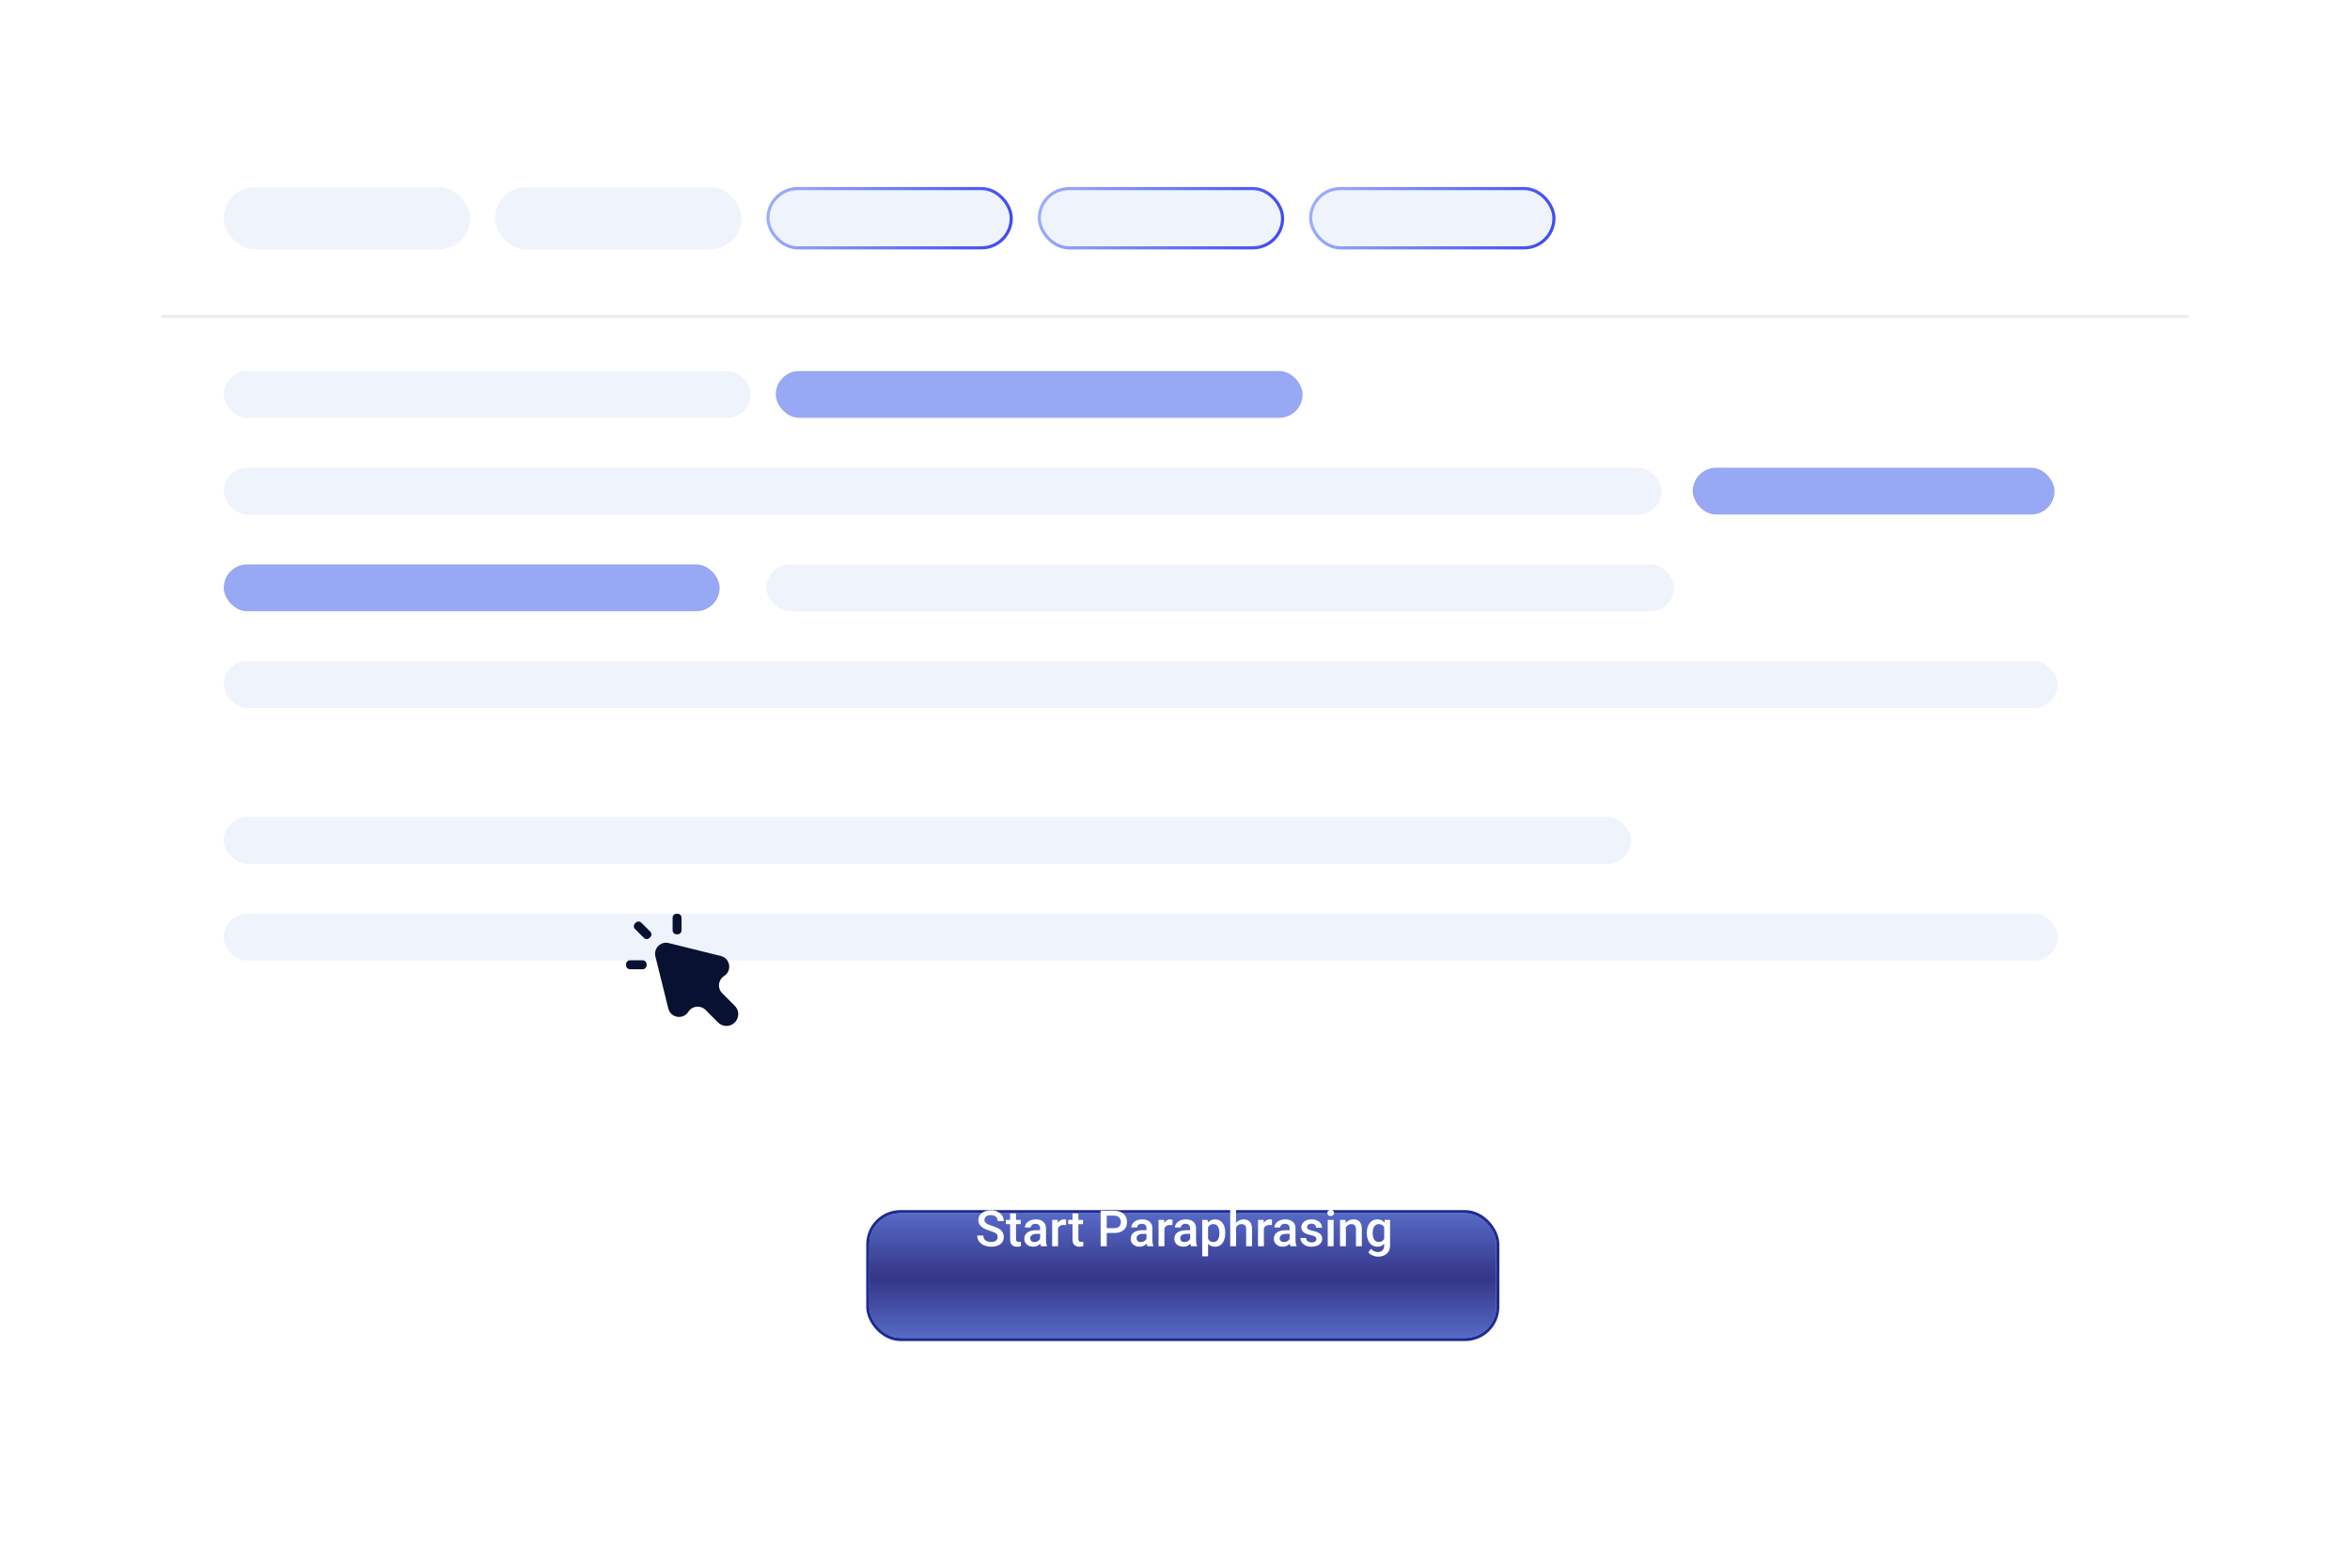 <svg width="568" height="379" viewBox="0 0 568 379" fill="none" xmlns="http://www.w3.org/2000/svg">
<g filter="url(#filter0_d_240_2111)">
<rect x="39" y="28.615" width="490" height="301.538" rx="11.308" fill="white"/>
</g>
<g filter="url(#filter1_d_240_2111)">
<rect x="210.123" y="281.908" width="151.523" height="30.154" rx="7.538" fill="url(#paint0_linear_240_2111)"/>
<rect x="209.746" y="281.531" width="152.277" height="30.908" rx="7.915" stroke="#1C2C92" stroke-width="0.754"/>
</g>
<path d="M241.137 298.992C241.137 298.815 241.109 298.658 241.054 298.52C241.003 298.383 240.911 298.257 240.778 298.143C240.644 298.03 240.456 297.92 240.212 297.814C239.973 297.704 239.666 297.592 239.293 297.478C238.885 297.352 238.508 297.213 238.163 297.06C237.821 296.903 237.523 296.722 237.267 296.518C237.012 296.31 236.814 296.072 236.673 295.805C236.531 295.534 236.461 295.222 236.461 294.869C236.461 294.52 236.533 294.201 236.679 293.915C236.828 293.628 237.038 293.381 237.309 293.173C237.584 292.961 237.907 292.798 238.28 292.684C238.653 292.566 239.066 292.507 239.517 292.507C240.153 292.507 240.701 292.625 241.16 292.861C241.624 293.096 241.979 293.412 242.226 293.809C242.478 294.205 242.603 294.643 242.603 295.122H241.137C241.137 294.839 241.076 294.59 240.954 294.374C240.836 294.154 240.656 293.982 240.412 293.856C240.173 293.73 239.869 293.668 239.5 293.668C239.15 293.668 238.86 293.721 238.628 293.827C238.396 293.933 238.224 294.076 238.11 294.256C237.996 294.437 237.939 294.641 237.939 294.869C237.939 295.03 237.976 295.177 238.051 295.311C238.125 295.44 238.239 295.562 238.392 295.676C238.545 295.786 238.738 295.89 238.97 295.988C239.201 296.086 239.474 296.18 239.788 296.271C240.263 296.412 240.677 296.569 241.031 296.742C241.384 296.911 241.679 297.103 241.914 297.319C242.15 297.535 242.327 297.78 242.444 298.055C242.562 298.326 242.621 298.634 242.621 298.98C242.621 299.341 242.548 299.667 242.403 299.957C242.258 300.244 242.05 300.489 241.779 300.694C241.512 300.894 241.19 301.049 240.813 301.159C240.44 301.265 240.024 301.318 239.564 301.318C239.152 301.318 238.746 301.263 238.345 301.153C237.949 301.043 237.587 300.876 237.262 300.652C236.936 300.425 236.677 300.142 236.484 299.804C236.292 299.463 236.196 299.064 236.196 298.609H237.674C237.674 298.887 237.721 299.125 237.815 299.321C237.913 299.518 238.049 299.679 238.222 299.804C238.394 299.926 238.595 300.016 238.822 300.075C239.054 300.134 239.301 300.164 239.564 300.164C239.91 300.164 240.198 300.114 240.43 300.016C240.666 299.918 240.842 299.781 240.96 299.604C241.078 299.427 241.137 299.223 241.137 298.992ZM246.708 294.828V295.864H243.116V294.828H246.708ZM244.152 293.267H245.572V299.439C245.572 299.635 245.599 299.787 245.654 299.893C245.713 299.995 245.793 300.063 245.895 300.099C245.998 300.134 246.117 300.152 246.255 300.152C246.353 300.152 246.447 300.146 246.537 300.134C246.628 300.122 246.7 300.111 246.755 300.099L246.761 301.182C246.643 301.218 246.506 301.249 246.349 301.277C246.196 301.304 246.019 301.318 245.819 301.318C245.493 301.318 245.204 301.261 244.953 301.147C244.702 301.029 244.506 300.839 244.364 300.576C244.223 300.313 244.152 299.963 244.152 299.527V293.267ZM251.396 299.922V296.883C251.396 296.655 251.355 296.459 251.273 296.294C251.19 296.129 251.064 296.002 250.896 295.911C250.731 295.821 250.523 295.776 250.271 295.776C250.04 295.776 249.839 295.815 249.671 295.894C249.502 295.972 249.37 296.078 249.276 296.212C249.182 296.345 249.135 296.496 249.135 296.665H247.721C247.721 296.414 247.782 296.171 247.904 295.935C248.026 295.699 248.202 295.489 248.434 295.305C248.665 295.12 248.942 294.975 249.264 294.869C249.586 294.763 249.947 294.71 250.348 294.71C250.827 294.71 251.251 294.79 251.62 294.951C251.993 295.112 252.286 295.356 252.498 295.682C252.713 296.004 252.821 296.408 252.821 296.895V299.728C252.821 300.018 252.841 300.279 252.88 300.511C252.924 300.739 252.984 300.937 253.063 301.106V301.2H251.608C251.541 301.047 251.488 300.853 251.449 300.617C251.414 300.378 251.396 300.146 251.396 299.922ZM251.602 297.325L251.614 298.202H250.595C250.332 298.202 250.101 298.228 249.9 298.279C249.7 298.326 249.533 298.397 249.4 298.491C249.266 298.585 249.166 298.699 249.099 298.833C249.033 298.966 248.999 299.117 248.999 299.286C248.999 299.455 249.038 299.61 249.117 299.751C249.196 299.889 249.309 299.997 249.459 300.075C249.612 300.154 249.796 300.193 250.012 300.193C250.303 300.193 250.556 300.134 250.772 300.016C250.992 299.895 251.165 299.747 251.29 299.575C251.416 299.398 251.483 299.231 251.49 299.074L251.95 299.704C251.903 299.865 251.822 300.038 251.708 300.222C251.594 300.407 251.445 300.584 251.261 300.752C251.08 300.917 250.862 301.053 250.607 301.159C250.356 301.265 250.065 301.318 249.735 301.318C249.319 301.318 248.948 301.235 248.622 301.071C248.296 300.902 248.041 300.676 247.857 300.393C247.672 300.107 247.58 299.783 247.58 299.421C247.58 299.084 247.643 298.785 247.768 298.526C247.898 298.263 248.086 298.043 248.334 297.867C248.585 297.69 248.891 297.556 249.252 297.466C249.614 297.372 250.026 297.325 250.489 297.325H251.602ZM255.731 296.041V301.2H254.311V294.828H255.666L255.731 296.041ZM257.68 294.786L257.668 296.106C257.582 296.09 257.488 296.078 257.386 296.07C257.288 296.063 257.189 296.059 257.091 296.059C256.848 296.059 256.634 296.094 256.449 296.165C256.265 296.231 256.11 296.33 255.984 296.459C255.862 296.585 255.768 296.738 255.701 296.918C255.635 297.099 255.595 297.301 255.584 297.525L255.26 297.549C255.26 297.148 255.299 296.777 255.377 296.436C255.456 296.094 255.574 295.794 255.731 295.534C255.892 295.275 256.092 295.073 256.332 294.928C256.575 294.783 256.856 294.71 257.174 294.71C257.26 294.71 257.352 294.718 257.451 294.733C257.553 294.749 257.629 294.767 257.68 294.786ZM261.785 294.828V295.864H258.193V294.828H261.785ZM259.229 293.267H260.648V299.439C260.648 299.635 260.676 299.787 260.731 299.893C260.79 299.995 260.87 300.063 260.972 300.099C261.074 300.134 261.194 300.152 261.332 300.152C261.43 300.152 261.524 300.146 261.614 300.134C261.705 300.122 261.777 300.111 261.832 300.099L261.838 301.182C261.72 301.218 261.583 301.249 261.426 301.277C261.273 301.304 261.096 301.318 260.896 301.318C260.57 301.318 260.281 301.261 260.03 301.147C259.779 301.029 259.583 300.839 259.441 300.576C259.3 300.313 259.229 299.963 259.229 299.527V293.267ZM269.282 298.002H267.05V296.83H269.282C269.671 296.83 269.985 296.767 270.225 296.642C270.464 296.516 270.639 296.343 270.749 296.123C270.863 295.9 270.92 295.644 270.92 295.358C270.92 295.087 270.863 294.834 270.749 294.598C270.639 294.359 270.464 294.166 270.225 294.021C269.985 293.876 269.671 293.803 269.282 293.803H267.504V301.2H266.026V292.625H269.282C269.946 292.625 270.509 292.743 270.973 292.978C271.44 293.21 271.795 293.532 272.039 293.944C272.282 294.353 272.404 294.82 272.404 295.346C272.404 295.9 272.282 296.375 272.039 296.771C271.795 297.168 271.44 297.472 270.973 297.684C270.509 297.896 269.946 298.002 269.282 298.002ZM277.109 299.922V296.883C277.109 296.655 277.068 296.459 276.986 296.294C276.903 296.129 276.778 296.002 276.609 295.911C276.444 295.821 276.236 295.776 275.985 295.776C275.753 295.776 275.553 295.815 275.384 295.894C275.215 295.972 275.083 296.078 274.989 296.212C274.895 296.345 274.848 296.496 274.848 296.665H273.434C273.434 296.414 273.495 296.171 273.617 295.935C273.739 295.699 273.915 295.489 274.147 295.305C274.379 295.12 274.656 294.975 274.977 294.869C275.299 294.763 275.661 294.71 276.061 294.71C276.54 294.71 276.964 294.79 277.333 294.951C277.706 295.112 277.999 295.356 278.211 295.682C278.427 296.004 278.535 296.408 278.535 296.895V299.728C278.535 300.018 278.554 300.279 278.594 300.511C278.637 300.739 278.698 300.937 278.776 301.106V301.2H277.321C277.255 301.047 277.202 300.853 277.162 300.617C277.127 300.378 277.109 300.146 277.109 299.922ZM277.316 297.325L277.327 298.202H276.308C276.045 298.202 275.814 298.228 275.614 298.279C275.413 298.326 275.246 298.397 275.113 298.491C274.979 298.585 274.879 298.699 274.813 298.833C274.746 298.966 274.712 299.117 274.712 299.286C274.712 299.455 274.752 299.61 274.83 299.751C274.909 299.889 275.023 299.997 275.172 300.075C275.325 300.154 275.509 300.193 275.725 300.193C276.016 300.193 276.269 300.134 276.485 300.016C276.705 299.895 276.878 299.747 277.003 299.575C277.129 299.398 277.196 299.231 277.204 299.074L277.663 299.704C277.616 299.865 277.535 300.038 277.422 300.222C277.308 300.407 277.159 300.584 276.974 300.752C276.793 300.917 276.575 301.053 276.32 301.159C276.069 301.265 275.778 301.318 275.449 301.318C275.032 301.318 274.661 301.235 274.336 301.071C274.01 300.902 273.754 300.676 273.57 300.393C273.385 300.107 273.293 299.783 273.293 299.421C273.293 299.084 273.356 298.785 273.482 298.526C273.611 298.263 273.8 298.043 274.047 297.867C274.298 297.69 274.604 297.556 274.966 297.466C275.327 297.372 275.739 297.325 276.202 297.325H277.316ZM281.444 296.041V301.2H280.025V294.828H281.379L281.444 296.041ZM283.393 294.786L283.382 296.106C283.295 296.09 283.201 296.078 283.099 296.07C283.001 296.063 282.903 296.059 282.805 296.059C282.561 296.059 282.347 296.094 282.163 296.165C281.978 296.231 281.823 296.33 281.697 296.459C281.576 296.585 281.481 296.738 281.415 296.918C281.348 297.099 281.309 297.301 281.297 297.525L280.973 297.549C280.973 297.148 281.012 296.777 281.091 296.436C281.169 296.094 281.287 295.794 281.444 295.534C281.605 295.275 281.805 295.073 282.045 294.928C282.288 294.783 282.569 294.71 282.887 294.71C282.973 294.71 283.066 294.718 283.164 294.733C283.266 294.749 283.342 294.767 283.393 294.786ZM287.663 299.922V296.883C287.663 296.655 287.622 296.459 287.54 296.294C287.457 296.129 287.332 296.002 287.163 295.911C286.998 295.821 286.79 295.776 286.538 295.776C286.307 295.776 286.107 295.815 285.938 295.894C285.769 295.972 285.637 296.078 285.543 296.212C285.449 296.345 285.402 296.496 285.402 296.665H283.988C283.988 296.414 284.049 296.171 284.171 295.935C284.293 295.699 284.469 295.489 284.701 295.305C284.933 295.12 285.209 294.975 285.531 294.869C285.853 294.763 286.214 294.71 286.615 294.71C287.094 294.71 287.518 294.79 287.887 294.951C288.26 295.112 288.553 295.356 288.765 295.682C288.981 296.004 289.089 296.408 289.089 296.895V299.728C289.089 300.018 289.108 300.279 289.147 300.511C289.191 300.739 289.251 300.937 289.33 301.106V301.2H287.875C287.809 301.047 287.756 300.853 287.716 300.617C287.681 300.378 287.663 300.146 287.663 299.922ZM287.869 297.325L287.881 298.202H286.862C286.599 298.202 286.368 298.228 286.167 298.279C285.967 298.326 285.8 298.397 285.667 298.491C285.533 298.585 285.433 298.699 285.366 298.833C285.3 298.966 285.266 299.117 285.266 299.286C285.266 299.455 285.306 299.61 285.384 299.751C285.463 299.889 285.576 299.997 285.726 300.075C285.879 300.154 286.063 300.193 286.279 300.193C286.57 300.193 286.823 300.134 287.039 300.016C287.259 299.895 287.432 299.747 287.557 299.575C287.683 299.398 287.75 299.231 287.758 299.074L288.217 299.704C288.17 299.865 288.089 300.038 287.975 300.222C287.862 300.407 287.712 300.584 287.528 300.752C287.347 300.917 287.129 301.053 286.874 301.159C286.623 301.265 286.332 301.318 286.002 301.318C285.586 301.318 285.215 301.235 284.889 301.071C284.563 300.902 284.308 300.676 284.124 300.393C283.939 300.107 283.847 299.783 283.847 299.421C283.847 299.084 283.91 298.785 284.035 298.526C284.165 298.263 284.353 298.043 284.601 297.867C284.852 297.69 285.158 297.556 285.52 297.466C285.881 297.372 286.293 297.325 286.756 297.325H287.869ZM291.998 296.053V303.65H290.579V294.828H291.886L291.998 296.053ZM296.15 297.955V298.079C296.15 298.542 296.095 298.972 295.985 299.368C295.879 299.761 295.72 300.105 295.508 300.399C295.3 300.69 295.043 300.915 294.736 301.076C294.43 301.237 294.077 301.318 293.676 301.318C293.28 301.318 292.932 301.245 292.634 301.1C292.339 300.951 292.09 300.741 291.886 300.47C291.682 300.199 291.517 299.881 291.391 299.516C291.27 299.147 291.183 298.742 291.132 298.302V297.825C291.183 297.358 291.27 296.934 291.391 296.553C291.517 296.172 291.682 295.845 291.886 295.57C292.09 295.295 292.339 295.083 292.634 294.934C292.928 294.785 293.272 294.71 293.665 294.71C294.065 294.71 294.42 294.788 294.731 294.946C295.041 295.099 295.302 295.319 295.514 295.605C295.726 295.888 295.885 296.229 295.991 296.63C296.097 297.026 296.15 297.468 296.15 297.955ZM294.731 298.079V297.955C294.731 297.661 294.703 297.388 294.648 297.136C294.593 296.881 294.507 296.657 294.389 296.465C294.271 296.273 294.12 296.123 293.936 296.017C293.755 295.907 293.537 295.852 293.282 295.852C293.031 295.852 292.815 295.896 292.634 295.982C292.453 296.064 292.302 296.18 292.18 296.33C292.059 296.479 291.965 296.653 291.898 296.854C291.831 297.05 291.784 297.264 291.756 297.496V298.638C291.804 298.921 291.884 299.18 291.998 299.416C292.112 299.651 292.273 299.84 292.481 299.981C292.693 300.118 292.964 300.187 293.294 300.187C293.549 300.187 293.767 300.132 293.947 300.022C294.128 299.912 294.275 299.761 294.389 299.569C294.507 299.372 294.593 299.147 294.648 298.891C294.703 298.636 294.731 298.365 294.731 298.079ZM298.759 292.154V301.2H297.345V292.154H298.759ZM298.512 297.778L298.052 297.772C298.056 297.333 298.117 296.926 298.235 296.553C298.357 296.18 298.525 295.856 298.741 295.582C298.961 295.303 299.224 295.089 299.53 294.94C299.837 294.786 300.176 294.71 300.549 294.71C300.863 294.71 301.146 294.753 301.397 294.839C301.653 294.926 301.872 295.065 302.057 295.258C302.242 295.446 302.381 295.693 302.475 296C302.573 296.302 302.622 296.671 302.622 297.107V301.2H301.197V297.095C301.197 296.789 301.152 296.545 301.062 296.365C300.975 296.184 300.848 296.055 300.679 295.976C300.51 295.894 300.304 295.852 300.061 295.852C299.805 295.852 299.58 295.904 299.383 296.006C299.191 296.108 299.03 296.247 298.9 296.424C298.771 296.6 298.673 296.805 298.606 297.036C298.543 297.268 298.512 297.515 298.512 297.778ZM305.485 296.041V301.2H304.065V294.828H305.42L305.485 296.041ZM307.434 294.786L307.422 296.106C307.336 296.09 307.242 296.078 307.14 296.07C307.041 296.063 306.943 296.059 306.845 296.059C306.602 296.059 306.388 296.094 306.203 296.165C306.019 296.231 305.864 296.33 305.738 296.459C305.616 296.585 305.522 296.738 305.455 296.918C305.388 297.099 305.349 297.301 305.337 297.525L305.014 297.549C305.014 297.148 305.053 296.777 305.131 296.436C305.21 296.094 305.328 295.794 305.485 295.534C305.646 295.275 305.846 295.073 306.085 294.928C306.329 294.783 306.61 294.71 306.928 294.71C307.014 294.71 307.106 294.718 307.204 294.733C307.306 294.749 307.383 294.767 307.434 294.786ZM311.704 299.922V296.883C311.704 296.655 311.663 296.459 311.58 296.294C311.498 296.129 311.372 296.002 311.203 295.911C311.038 295.821 310.83 295.776 310.579 295.776C310.347 295.776 310.147 295.815 309.978 295.894C309.809 295.972 309.678 296.078 309.584 296.212C309.489 296.345 309.442 296.496 309.442 296.665H308.029C308.029 296.414 308.09 296.171 308.211 295.935C308.333 295.699 308.51 295.489 308.742 295.305C308.973 295.12 309.25 294.975 309.572 294.869C309.894 294.763 310.255 294.71 310.656 294.71C311.135 294.71 311.559 294.79 311.928 294.951C312.301 295.112 312.593 295.356 312.805 295.682C313.021 296.004 313.129 296.408 313.129 296.895V299.728C313.129 300.018 313.149 300.279 313.188 300.511C313.231 300.739 313.292 300.937 313.371 301.106V301.2H311.916C311.849 301.047 311.796 300.853 311.757 300.617C311.722 300.378 311.704 300.146 311.704 299.922ZM311.91 297.325L311.922 298.202H310.903C310.64 298.202 310.408 298.228 310.208 298.279C310.008 298.326 309.841 298.397 309.707 298.491C309.574 298.585 309.474 298.699 309.407 298.833C309.34 298.966 309.307 299.117 309.307 299.286C309.307 299.455 309.346 299.61 309.425 299.751C309.503 299.889 309.617 299.997 309.766 300.075C309.919 300.154 310.104 300.193 310.32 300.193C310.61 300.193 310.864 300.134 311.08 300.016C311.3 299.895 311.472 299.747 311.598 299.575C311.724 299.398 311.79 299.231 311.798 299.074L312.258 299.704C312.21 299.865 312.13 300.038 312.016 300.222C311.902 300.407 311.753 300.584 311.568 300.752C311.388 300.917 311.17 301.053 310.915 301.159C310.663 301.265 310.373 301.318 310.043 301.318C309.627 301.318 309.256 301.235 308.93 301.071C308.604 300.902 308.349 300.676 308.164 300.393C307.98 300.107 307.888 299.783 307.888 299.421C307.888 299.084 307.95 298.785 308.076 298.526C308.206 298.263 308.394 298.043 308.641 297.867C308.893 297.69 309.199 297.556 309.56 297.466C309.921 297.372 310.334 297.325 310.797 297.325H311.91ZM318.188 299.474C318.188 299.333 318.153 299.206 318.082 299.092C318.011 298.974 317.876 298.868 317.676 298.774C317.479 298.679 317.189 298.593 316.804 298.514C316.466 298.44 316.156 298.352 315.874 298.249C315.595 298.143 315.355 298.016 315.155 297.867C314.955 297.717 314.8 297.541 314.69 297.337C314.58 297.132 314.525 296.897 314.525 296.63C314.525 296.371 314.582 296.125 314.696 295.894C314.81 295.662 314.973 295.458 315.185 295.281C315.397 295.105 315.654 294.965 315.956 294.863C316.262 294.761 316.604 294.71 316.981 294.71C317.515 294.71 317.972 294.8 318.353 294.981C318.738 295.158 319.032 295.399 319.236 295.705C319.441 296.008 319.543 296.349 319.543 296.73H318.123C318.123 296.561 318.08 296.404 317.994 296.259C317.911 296.11 317.786 295.99 317.617 295.9C317.448 295.805 317.236 295.758 316.981 295.758C316.737 295.758 316.535 295.798 316.374 295.876C316.217 295.951 316.099 296.049 316.021 296.171C315.946 296.292 315.909 296.426 315.909 296.571C315.909 296.677 315.929 296.773 315.968 296.86C316.011 296.942 316.082 297.019 316.18 297.089C316.278 297.156 316.412 297.219 316.58 297.278C316.753 297.337 316.969 297.394 317.228 297.449C317.715 297.551 318.133 297.682 318.483 297.843C318.836 298 319.107 298.204 319.295 298.456C319.484 298.703 319.578 299.017 319.578 299.398C319.578 299.681 319.517 299.94 319.395 300.175C319.278 300.407 319.105 300.609 318.877 300.782C318.65 300.951 318.377 301.082 318.059 301.177C317.744 301.271 317.391 301.318 316.999 301.318C316.421 301.318 315.933 301.216 315.532 301.012C315.132 300.804 314.827 300.538 314.619 300.217C314.415 299.891 314.313 299.553 314.313 299.204H315.685C315.701 299.467 315.774 299.677 315.903 299.834C316.037 299.987 316.201 300.099 316.398 300.169C316.598 300.236 316.804 300.27 317.016 300.27C317.271 300.27 317.485 300.236 317.658 300.169C317.831 300.099 317.962 300.005 318.053 299.887C318.143 299.765 318.188 299.628 318.188 299.474ZM322.34 294.828V301.2H320.915V294.828H322.34ZM320.821 293.155C320.821 292.939 320.891 292.761 321.033 292.619C321.178 292.474 321.378 292.401 321.633 292.401C321.885 292.401 322.083 292.474 322.228 292.619C322.374 292.761 322.446 292.939 322.446 293.155C322.446 293.367 322.374 293.544 322.228 293.685C322.083 293.827 321.885 293.897 321.633 293.897C321.378 293.897 321.178 293.827 321.033 293.685C320.891 293.544 320.821 293.367 320.821 293.155ZM325.303 296.188V301.2H323.883V294.828H325.22L325.303 296.188ZM325.049 297.778L324.59 297.772C324.594 297.321 324.657 296.907 324.778 296.53C324.904 296.153 325.077 295.829 325.297 295.558C325.52 295.287 325.787 295.079 326.098 294.934C326.408 294.785 326.753 294.71 327.134 294.71C327.44 294.71 327.717 294.753 327.965 294.839C328.216 294.922 328.43 295.057 328.607 295.246C328.787 295.434 328.925 295.68 329.019 295.982C329.113 296.28 329.16 296.648 329.16 297.083V301.2H327.735V297.077C327.735 296.771 327.69 296.53 327.599 296.353C327.513 296.172 327.385 296.045 327.217 295.97C327.052 295.892 326.846 295.852 326.598 295.852C326.355 295.852 326.137 295.904 325.945 296.006C325.752 296.108 325.589 296.247 325.456 296.424C325.326 296.6 325.226 296.805 325.155 297.036C325.085 297.268 325.049 297.515 325.049 297.778ZM334.69 294.828H335.98V301.023C335.98 301.597 335.858 302.083 335.615 302.484C335.372 302.884 335.032 303.189 334.596 303.397C334.16 303.609 333.656 303.715 333.083 303.715C332.839 303.715 332.568 303.68 332.27 303.609C331.975 303.538 331.689 303.424 331.41 303.267C331.135 303.114 330.905 302.912 330.721 302.661L331.386 301.824C331.614 302.095 331.865 302.294 332.14 302.419C332.415 302.545 332.704 302.608 333.006 302.608C333.332 302.608 333.609 302.547 333.836 302.425C334.068 302.307 334.247 302.133 334.372 301.901C334.498 301.669 334.561 301.387 334.561 301.053V296.271L334.69 294.828ZM330.362 298.085V297.961C330.362 297.478 330.42 297.038 330.538 296.642C330.656 296.241 330.825 295.898 331.045 295.611C331.265 295.32 331.532 295.099 331.846 294.946C332.16 294.788 332.515 294.71 332.912 294.71C333.324 294.71 333.675 294.785 333.966 294.934C334.26 295.083 334.506 295.297 334.702 295.576C334.898 295.851 335.052 296.18 335.161 296.565C335.275 296.946 335.36 297.37 335.415 297.837V298.232C335.364 298.687 335.277 299.103 335.156 299.48C335.034 299.857 334.873 300.183 334.673 300.458C334.472 300.733 334.225 300.945 333.931 301.094C333.64 301.243 333.296 301.318 332.9 301.318C332.511 301.318 332.16 301.237 331.846 301.076C331.536 300.915 331.269 300.69 331.045 300.399C330.825 300.109 330.656 299.767 330.538 299.374C330.42 298.978 330.362 298.548 330.362 298.085ZM331.781 297.961V298.085C331.781 298.375 331.808 298.646 331.863 298.897C331.922 299.149 332.011 299.37 332.128 299.563C332.25 299.751 332.403 299.9 332.588 300.01C332.776 300.116 332.998 300.169 333.253 300.169C333.587 300.169 333.86 300.099 334.072 299.957C334.288 299.816 334.453 299.626 334.567 299.386C334.684 299.143 334.767 298.872 334.814 298.573V297.507C334.79 297.276 334.741 297.06 334.667 296.86C334.596 296.659 334.5 296.485 334.378 296.335C334.256 296.182 334.103 296.064 333.919 295.982C333.734 295.896 333.516 295.852 333.265 295.852C333.01 295.852 332.788 295.907 332.6 296.017C332.411 296.127 332.256 296.278 332.134 296.471C332.017 296.663 331.928 296.887 331.869 297.142C331.81 297.397 331.781 297.67 331.781 297.961Z" fill="white"/>
<rect x="54.077" y="89.677" width="127.337" height="11.308" rx="5.654" fill="#EFF3FB"/>
<rect x="187.507" y="89.677" width="127.337" height="11.308" rx="5.654" fill="#97A8F4"/>
<rect x="54.077" y="113.046" width="347.523" height="11.308" rx="5.654" fill="#EFF3FB"/>
<rect x="409.138" y="113.046" width="87.446" height="11.308" rx="5.654" fill="#97A8F4"/>
<rect x="54.077" y="136.415" width="119.862" height="11.308" rx="5.654" fill="#97A8F4"/>
<rect x="185.246" y="136.415" width="219.369" height="11.308" rx="5.654" fill="#EFF3FB"/>
<rect x="54.077" y="159.785" width="443.262" height="11.308" rx="5.654" fill="#EFF3FB"/>
<rect x="54.077" y="197.477" width="340.103" height="11.308" rx="5.654" fill="#EFF3FB"/>
<rect x="54.077" y="220.846" width="443.262" height="11.308" rx="5.654" fill="#EFF3FB"/>
<rect x="54.077" y="45.2" width="59.554" height="15.077" rx="7.538" fill="#EFF3FB"/>
<rect x="119.662" y="45.2" width="59.554" height="15.077" rx="7.538" fill="#EFF3FB"/>
<rect x="185.623" y="45.577" width="58.8" height="14.323" rx="7.162" fill="#EFF3FB" stroke="url(#paint1_linear_240_2111)" stroke-width="0.754"/>
<rect x="251.208" y="45.577" width="58.8" height="14.323" rx="7.162" fill="#EFF3FB" stroke="url(#paint2_linear_240_2111)" stroke-width="0.754"/>
<rect x="316.792" y="45.577" width="58.8" height="14.323" rx="7.162" fill="#EFF3FB" stroke="url(#paint3_linear_240_2111)" stroke-width="0.754"/>
<line x1="39" y1="76.485" x2="529" y2="76.485" stroke="#EAECF0" stroke-width="0.754"/>
<g filter="url(#filter2_d_240_2111)">
<path d="M177.601 240.073L174.555 237.026C173.344 235.814 173.569 233.792 175.017 232.876C176.999 231.622 176.51 228.604 174.234 228.04L161.634 224.915C159.687 224.433 157.927 226.194 158.407 228.141L161.532 240.742C162.096 243.019 165.114 243.507 166.368 241.525C167.284 240.077 169.306 239.853 170.518 241.064L173.562 244.109C174.098 244.644 174.824 244.945 175.581 244.945C176.338 244.945 177.065 244.644 177.6 244.109C178.135 243.574 178.435 242.848 178.436 242.091C178.436 241.335 178.135 240.609 177.601 240.073Z" fill="#081131"/>
<path d="M157.165 222.142L155.01 219.988C154.636 219.613 154.03 219.613 153.656 219.988L153.481 220.162C153.107 220.536 153.107 221.143 153.481 221.517L155.635 223.671C156.01 224.045 156.616 224.045 156.99 223.671L157.165 223.497C157.539 223.123 157.539 222.516 157.165 222.142Z" fill="#081131"/>
<path d="M164.734 221.836V218.789C164.734 218.26 164.305 217.831 163.776 217.831H163.529C163 217.831 162.571 218.26 162.571 218.789V221.836C162.571 222.365 163 222.794 163.529 222.794H163.776C164.305 222.794 164.734 222.365 164.734 221.836Z" fill="#081131"/>
<path d="M155.328 229.078H152.281C151.752 229.078 151.323 229.506 151.323 230.036V230.282C151.323 230.811 151.752 231.24 152.281 231.24H155.328C155.857 231.24 156.286 230.811 156.286 230.282V230.036C156.286 229.506 155.857 229.078 155.328 229.078Z" fill="#081131"/>
</g>
<defs>
<filter id="filter0_d_240_2111" x="0.554" y="0.169" width="566.892" height="378.431" filterUnits="userSpaceOnUse" color-interpolation-filters="sRGB">
<feFlood flood-opacity="0" result="BackgroundImageFix"/>
<feColorMatrix in="SourceAlpha" type="matrix" values="0 0 0 0 0 0 0 0 0 0 0 0 0 0 0 0 0 0 127 0" result="hardAlpha"/>
<feOffset dy="10"/>
<feGaussianBlur stdDeviation="19.223"/>
<feComposite in2="hardAlpha" operator="out"/>
<feColorMatrix type="matrix" values="0 0 0 0 0.412 0 0 0 0 0.502 0 0 0 0 0.886 0 0 0 0.15 0"/>
<feBlend mode="normal" in2="BackgroundImageFix" result="effect1_dropShadow_240_2111"/>
<feBlend mode="normal" in="SourceGraphic" in2="effect1_dropShadow_240_2111" result="shape"/>
</filter>
<filter id="filter1_d_240_2111" x="175.446" y="258.538" width="220.877" height="99.508" filterUnits="userSpaceOnUse" color-interpolation-filters="sRGB">
<feFlood flood-opacity="0" result="BackgroundImageFix"/>
<feColorMatrix in="SourceAlpha" type="matrix" values="0 0 0 0 0 0 0 0 0 0 0 0 0 0 0 0 0 0 127 0" result="hardAlpha"/>
<feOffset dy="11.308"/>
<feGaussianBlur stdDeviation="16.962"/>
<feComposite in2="hardAlpha" operator="out"/>
<feColorMatrix type="matrix" values="0 0 0 0 0.003 0 0 0 0 0.13 0 0 0 0 0.542 0 0 0 0.1 0"/>
<feBlend mode="normal" in2="BackgroundImageFix" result="effect1_dropShadow_240_2111"/>
<feBlend mode="normal" in="SourceGraphic" in2="effect1_dropShadow_240_2111" result="shape"/>
</filter>
<filter id="filter2_d_240_2111" x="143.031" y="212.554" width="43.697" height="43.699" filterUnits="userSpaceOnUse" color-interpolation-filters="sRGB">
<feFlood flood-opacity="0" result="BackgroundImageFix"/>
<feColorMatrix in="SourceAlpha" type="matrix" values="0 0 0 0 0 0 0 0 0 0 0 0 0 0 0 0 0 0 127 0" result="hardAlpha"/>
<feOffset dy="3.015"/>
<feGaussianBlur stdDeviation="4.146"/>
<feComposite in2="hardAlpha" operator="out"/>
<feColorMatrix type="matrix" values="0 0 0 0 0.372 0 0 0 0 0.442 0 0 0 0 0.738 0 0 0 0.25 0"/>
<feBlend mode="normal" in2="BackgroundImageFix" result="effect1_dropShadow_240_2111"/>
<feBlend mode="normal" in="SourceGraphic" in2="effect1_dropShadow_240_2111" result="shape"/>
</filter>
<linearGradient id="paint0_linear_240_2111" x1="285.885" y1="281.908" x2="285.885" y2="312.062" gradientUnits="userSpaceOnUse">
<stop stop-color="#566AC7"/>
<stop offset="0.521" stop-color="#353587"/>
<stop offset="1" stop-color="#566AC7"/>
</linearGradient>
<linearGradient id="paint1_linear_240_2111" x1="187.465" y1="46.205" x2="243.448" y2="62.512" gradientUnits="userSpaceOnUse">
<stop stop-color="#9AADFF"/>
<stop offset="1" stop-color="#3D49F4"/>
</linearGradient>
<linearGradient id="paint2_linear_240_2111" x1="253.05" y1="46.205" x2="309.033" y2="62.512" gradientUnits="userSpaceOnUse">
<stop stop-color="#9AADFF"/>
<stop offset="1" stop-color="#3D49F4"/>
</linearGradient>
<linearGradient id="paint3_linear_240_2111" x1="318.634" y1="46.205" x2="374.616" y2="62.512" gradientUnits="userSpaceOnUse">
<stop stop-color="#9AADFF"/>
<stop offset="1" stop-color="#3D49F4"/>
</linearGradient>
</defs>
</svg>
